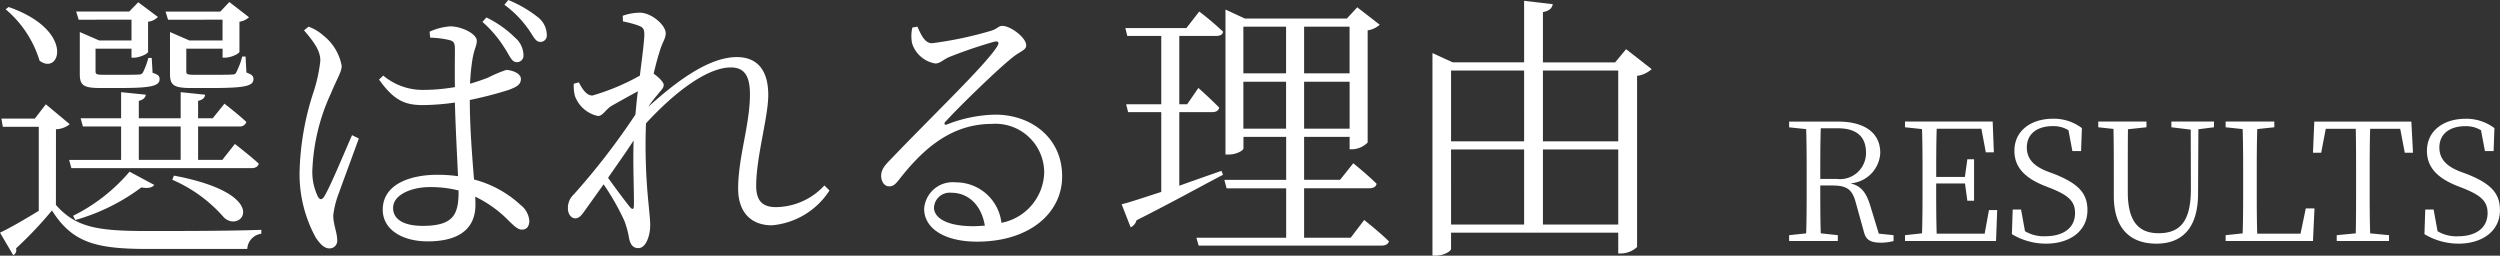 <svg xmlns="http://www.w3.org/2000/svg" width="213.534" height="21.84" viewBox="0 0 213.534 21.84">
  <rect x="0" y="0" width="213.534" height="21.84" fill="#333333" stroke="none"/>
  <g id="グループ_466" data-name="グループ 466" transform="translate(-1050.912 -1642.412)">
    <g id="サービス紹介" transform="translate(4948.641 -5528)">
      <g id="グループ_117" data-name="グループ 117">
        <g id="会社概要" style="mix-blend-mode: normal;isolation: isolate">
          <path id="パス_277" data-name="パス 277" d="M12.768-9.192h3.576v2.856H12.768ZM19.9-6.336H17.832V-9.192h3.5a.574.574,0,0,0,.624-.384c-.72-.672-1.872-1.56-1.872-1.56L19.08-9.888H17.832v-1.488c.408-.1.576-.264.6-.528l-2.088-.216v2.232H12.768v-1.488c.384-.1.552-.264.6-.528l-2.112-.216v2.232H7.8l.192.7h3.264v2.856H6.816l.192.7H22.392c.336,0,.552-.12.624-.384-.792-.72-2.04-1.68-2.04-1.68Zm-4.272,1.7A12.226,12.226,0,0,1,20.04-1.416C21.528,0,24.288-3.384,15.768-4.992ZM7.344-1.2a17.172,17.172,0,0,0,5.64-2.784c.576.1.936.024,1.1-.216L11.976-5.328A15.076,15.076,0,0,1,7.152-1.56ZM19.92-18.312v1.776H17.088l-1.656-.72V-13.7c0,.912.24,1.224,1.728,1.224h1.92c2.856,0,3.48-.192,3.48-.768,0-.264-.144-.384-.6-.552l-.072-1.368H21.6a6.3,6.3,0,0,1-.528,1.392c-.072.12-.168.144-.336.144-.216.024-.864.024-1.584.024h-1.68c-.6,0-.648-.072-.648-.312v-1.92h3.1v.768h.216c.5,0,1.2-.336,1.224-.5v-2.568a1.516,1.516,0,0,0,.816-.384l-1.68-1.3-.768.816h-4.68l.216.7Zm-7.776,0v1.776H9.384l-1.656-.72V-13.7c0,.912.216,1.224,1.68,1.224h1.8c2.712,0,3.336-.192,3.336-.768,0-.264-.144-.384-.6-.528l-.072-1.272h-.288a6.521,6.521,0,0,1-.48,1.272.388.388,0,0,1-.36.144c-.216.024-.792.024-1.488.024H9.72c-.6,0-.648-.072-.648-.312v-1.92h3.072v.768h.216c.48,0,1.2-.336,1.2-.5v-2.568a1.371,1.371,0,0,0,.84-.408L12.72-19.8l-.768.792H7.416l.216.7ZM1.392-19.2a9.255,9.255,0,0,1,2.9,4.392c1.752,1.32,3.072-2.592-2.64-4.584Zm4.3,10.248a1.973,1.973,0,0,0,1.176-.432l-2.04-1.7L3.888-9.864H1.032l.12.7H4.224v7.176C3.024-1.248,1.728-.5.912-.12L2.04,1.8a.466.466,0,0,0,.24-.576,33.53,33.53,0,0,0,3.072-3.24C7.08.72,9.072,1.272,13.512,1.272h8.52a1.385,1.385,0,0,1,1.2-1.3V-.36c-2.952.1-6.84.1-9.744.1-4.2,0-6.1-.288-7.8-2.232ZM42.12-18.12a9.865,9.865,0,0,1,1.848,2.16c.456.672.624,1.248,1.032,1.272a.551.551,0,0,0,.624-.576,2,2,0,0,0-.72-1.512A9.087,9.087,0,0,0,42.456-18.5Zm-15.24.72c.84.984,1.416,1.752,1.392,2.616A13.293,13.293,0,0,1,27.648-12,23.574,23.574,0,0,0,26.5-5.3,11.261,11.261,0,0,0,27.888.312c.36.528.72.912,1.152.912A.652.652,0,0,0,29.712.48c0-.576-.336-1.32-.336-2.064A7.542,7.542,0,0,1,29.76-3.24c.312-.864,1.344-3.672,1.8-4.92l-.576-.288c-.552,1.224-1.872,4.44-2.376,5.232-.192.336-.408.288-.552,0A4.834,4.834,0,0,1,27.6-5.64a17.073,17.073,0,0,1,1.56-6.336c.6-1.44.936-1.872.936-2.4a4.282,4.282,0,0,0-1.608-2.616,3.668,3.668,0,0,0-1.224-.72ZM40.08-3.6c0,1.944-.456,2.9-3.072,2.9-1.44,0-2.52-.456-2.52-1.536,0-1.152,1.632-1.776,3.12-1.776a9.845,9.845,0,0,1,2.472.288ZM37.656-16.776a7.962,7.962,0,0,1,1.68.216c.336.1.432.24.432.792,0,.624-.024,2.04,0,3.216a16.416,16.416,0,0,1-2.76.24,5.236,5.236,0,0,1-3.36-1.224l-.36.336c1.3,1.848,2.28,2.184,3.768,2.184a20.979,20.979,0,0,0,2.712-.216c.048,2.088.192,4.584.264,6.288a12.739,12.739,0,0,0-1.728-.12c-2.592,0-4.7.936-4.7,2.976C33.6-.36,35.3.624,37.44.624c2.952,0,4.08-1.3,4.08-3.12,0-.216,0-.432-.024-.7A10.068,10.068,0,0,1,44.4-1.1c.456.432.744.72,1.1.72.408,0,.624-.288.624-.768A1.925,1.925,0,0,0,45.36-2.5a9.289,9.289,0,0,0-3.96-2.16c-.144-1.848-.36-4.32-.36-6.792a33.658,33.658,0,0,0,3.264-.84c.792-.288,1.1-.5,1.1-.96,0-.48-.744-.744-1.248-.768a11.454,11.454,0,0,0-1.536.648,16.25,16.25,0,0,1-1.56.528,18.1,18.1,0,0,1,.192-1.992c.168-1.056.384-1.2.384-1.68,0-.576-1.272-1.224-2.28-1.224a5.119,5.119,0,0,0-1.752.456Zm6.336-2.808a8.888,8.888,0,0,1,1.968,1.968c.456.6.648,1.176,1.056,1.2a.543.543,0,0,0,.6-.6,1.953,1.953,0,0,0-.768-1.512,10.411,10.411,0,0,0-2.52-1.464ZM55.056-2.472c0,.384-.12.408-.336.168-.336-.408-1.2-1.56-1.872-2.5.744-1.08,1.536-2.184,2.184-3.192C54.96-5.832,55.08-3.624,55.056-2.472Zm16.272-1.68A5.717,5.717,0,0,1,67.2-2.3c-1.152,0-1.7-.528-1.7-1.824,0-2.448,1.032-5.88,1.032-7.752,0-2.232-1.032-3.24-2.688-3.24-2.448,0-5.28,2.184-7.56,4.248a9.193,9.193,0,0,1,.768-1.008c.288-.384.552-.576.552-.864,0-.24-.48-.7-.864-.96.192-.792.36-1.416.48-1.776.264-.96.552-1.176.552-1.68,0-.7-1.224-1.752-2.208-1.752a4.426,4.426,0,0,0-1.464.264l.024.48a10.321,10.321,0,0,1,1.272.336c.432.168.552.264.552.816-.024.7-.192,1.944-.384,3.48a18.976,18.976,0,0,1-4.056,1.7c-.432,0-.792-.408-1.152-1.128l-.432.12a3.158,3.158,0,0,0,.1,1.056,2.68,2.68,0,0,0,1.968,1.7c.408,0,.648-.552,1.152-.864.6-.336,1.44-.816,2.256-1.248-.1.648-.144,1.3-.216,1.992A59.709,59.709,0,0,1,49.92-3.384a1.538,1.538,0,0,0-.5,1.2c0,.48.288.84.624.84.36,0,.576-.312.864-.72l1.56-2.184a20.811,20.811,0,0,1,1.776,3.12A7.791,7.791,0,0,1,54.648.384c.12.552.36.816.792.816.672,0,1.008-1.128,1.008-1.944,0-.528-.072-1.032-.12-1.632a49.4,49.4,0,0,1-.24-7.08c2.4-2.616,5.208-4.776,7.248-4.776,1.2,0,1.632.792,1.632,2.3,0,2.592-1.008,5.376-1.008,8.04,0,2.112,1.176,3.144,2.88,3.144A6.517,6.517,0,0,0,71.76-3.72Zm12.72,3.48c-2.328,0-3.36-.744-3.36-1.584a1.34,1.34,0,0,1,1.488-1.272c1.368,0,2.544.96,2.856,2.808C84.72-.7,84.384-.672,84.048-.672ZM78.84-17.64a3.189,3.189,0,0,0-.024,1.344,2.51,2.51,0,0,0,1.992,1.728c.384,0,.72-.36,1.176-.552a39.353,39.353,0,0,1,3.888-1.32c.288-.048.432.048.216.408-1.008,1.608-5.352,5.736-9.12,9.672-.552.552-.768.888-.792,1.32-.024.6.336.96.624.96.36.024.552-.12.912-.576,2.016-2.592,4.44-4.752,7.9-4.752A4.164,4.164,0,0,1,90.1-5.184,4.507,4.507,0,0,1,86.448-.96a3.906,3.906,0,0,0-3.912-3.456A2.437,2.437,0,0,0,79.848-2.16c0,1.728,1.824,2.808,4.512,2.808,4.536,0,7.224-2.472,7.272-5.472C91.7-8.16,89.04-10.2,85.92-10.2a11.854,11.854,0,0,0-4.128.84c-.192.1-.288-.1-.12-.24,1.08-1.2,4.272-4.3,5.5-5.3.84-.744,1.392-.768,1.392-1.224,0-.648-1.32-1.656-2.04-1.656-.336,0-.408.24-.936.408A31.935,31.935,0,0,1,80.52-16.3c-.624,0-.936-.72-1.248-1.416ZM105.24-5.4c-1.224.432-2.472.864-3.6,1.272v-6.288h2.808c.336,0,.552-.12.6-.384-.648-.672-1.776-1.68-1.776-1.68l-.96,1.392h-.672V-16.92h3.12c.336,0,.576-.1.624-.36a25.086,25.086,0,0,0-2.04-1.728l-1.1,1.416H97.032l.168.672h2.9v5.832h-3l.168.672H100.1V-3.6c-1.488.48-2.688.888-3.384,1.056l.768,1.968a.909.909,0,0,0,.5-.6c3.144-1.584,5.592-2.952,7.392-3.888ZM107.112-9v-4.008h3.648V-9Zm3.648-8.712v3.984h-3.648v-3.984Zm5.424,0v3.984H112.3v-3.984ZM112.3-9v-4.008h3.888V-9ZM116.28.312H112.3V-3.912h5.568c.336,0,.576-.12.624-.384-.744-.744-1.992-1.752-1.992-1.752l-1.128,1.416H112.3V-8.3h3.888v1.056h.24a1.921,1.921,0,0,0,1.3-.576V-17.4a1.968,1.968,0,0,0,1.032-.48l-1.92-1.488-.888.96h-8.712l-1.656-.768V-6.792h.264c.648,0,1.272-.336,1.272-.528V-8.3h3.648v3.672h-5.28l.192.72h5.088V.312H103.1l.192.672H118.92c.336,0,.552-.12.624-.36-.768-.768-2.112-1.824-2.112-1.824ZM132.7-.816V-7.224h6.432V-.816Zm-7.848-6.408h6.24V-.816h-6.24Zm6.24-6.744V-7.92h-6.24v-6.048Zm8.04,0V-7.92H132.7v-6.048Zm.672-1.824-.936,1.128H132.7v-4.3c.576-.1.768-.336.84-.672l-2.448-.288v5.256h-6.1l-1.728-.792v17.3h.288c.7,0,1.3-.384,1.3-.576V-.12h14.28V1.656h.24a2.029,2.029,0,0,0,1.368-.552V-13.512a2.325,2.325,0,0,0,1.248-.576Z" transform="translate(-3898.641 7190.404)" fill="#fff"/>
        </g>
      </g>
    </g>
    <g id="Service" transform="translate(-810.031 1871.503) rotate(-90)">
      <g id="グループ_465" data-name="グループ 465" transform="translate(204.131 2013.031)">
        <path id="パス_3168" data-name="パス 3168" d="M3.388-5.306c0-1.624,0-2.982.042-4.326H4.872c1.666,0,2.422.756,2.422,2.086a2.224,2.224,0,0,1-2.52,2.24Zm5,4.676L7.63-3.108c-.35-1.106-.812-1.624-1.68-1.82a2.736,2.736,0,0,0,2.562-2.6c0-1.708-1.33-2.674-3.612-2.674H.728v.49l1.456.154c.042,1.344.042,2.716.042,4.074v.77c0,1.372,0,2.73-.042,4.06L.728-.5V0H4.886V-.5L3.43-.658C3.388-1.974,3.388-3.3,3.388-4.746h.938c1.288,0,1.778.266,2.1,1.484l.7,2.52c.168.63.532.882,1.442.882A4.025,4.025,0,0,0,9.646,0V-.5Zm9.408-2.016L17.43-.63h-4.1c-.042-1.358-.042-2.73-.042-4.284H15.75l.2,1.47h.574V-6.986h-.574l-.21,1.512h-2.45c0-1.428,0-2.8.042-4.116H17.15l.378,2.016h.686l-.1-2.632h-7.49v.49l1.456.154c.042,1.344.042,2.716.042,4.074v.77c0,1.372,0,2.73-.042,4.06L10.626-.5V0H18.4l.1-2.646Zm5.012-3.29c-1.12-.434-1.778-1.036-1.778-2.058,0-1.2.938-1.82,2.212-1.82a2.444,2.444,0,0,1,1.344.35l.336,1.778h.742l.07-1.96a3.963,3.963,0,0,0-2.464-.8c-1.848,0-3.3.994-3.3,2.744,0,1.47.994,2.352,2.562,2.982l.574.224c1.456.588,2.044,1.092,2.044,2.1,0,1.3-1.022,1.988-2.548,1.988A3.122,3.122,0,0,1,20.874-.84l-.336-1.848h-.714l-.07,2.1a5.644,5.644,0,0,0,2.912.812c2.044,0,3.542-1.078,3.542-2.856,0-1.414-.728-2.254-2.8-3.08Zm14.21-4.27h-3.64v.49l1.652.2.014,5.068c0,2.744-.9,3.78-2.758,3.78-1.61,0-2.632-.882-2.632-3.514V-5.474c0-1.386,0-2.744.014-4.074l1.582-.168v-.49H27.132v.49l1.3.14c.028,1.358.028,2.73.028,4.1V-3.85c0,2.856,1.47,4.074,3.64,4.074,2.128,0,3.556-1.26,3.556-4.284l.028-5.488,1.33-.168Zm7.84,7.42L44.408-.63h-3.7C40.67-1.96,40.67-3.3,40.67-4.438v-.98c0-1.428,0-2.8.042-4.144l1.456-.154v-.49H38.01v.49l1.456.154c.042,1.33.042,2.688.042,4.074V-4.7c0,1.344,0,2.7-.042,4.046L38.01-.5V0h7.462L45.6-2.786Zm8.064-6.8.392,2.044h.7l-.14-2.66H45.584l-.112,2.66h.7l.392-2.044h2.562c.028,1.344.028,2.73.028,4.1v.77c0,1.372,0,2.73-.028,4.06L47.5-.5V0h4.466V-.5l-1.61-.154c-.042-1.344-.042-2.716-.042-4.06v-.77c0-1.4,0-2.772.042-4.1Zm5.124,3.654c-1.12-.434-1.778-1.036-1.778-2.058,0-1.2.938-1.82,2.212-1.82a2.444,2.444,0,0,1,1.344.35l.336,1.778H60.9l.07-1.96a3.963,3.963,0,0,0-2.464-.8c-1.848,0-3.3.994-3.3,2.744,0,1.47.994,2.352,2.562,2.982l.574.224c1.456.588,2.044,1.092,2.044,2.1,0,1.3-1.022,1.988-2.548,1.988A3.122,3.122,0,0,1,56.112-.84l-.336-1.848h-.714l-.07,2.1A5.644,5.644,0,0,0,57.9.224c2.044,0,3.542-1.078,3.542-2.856,0-1.414-.728-2.254-2.8-3.08Z" transform="translate(4.373) rotate(90)" fill="#fff"/>
      </g>
    </g>
  </g>
</svg>
